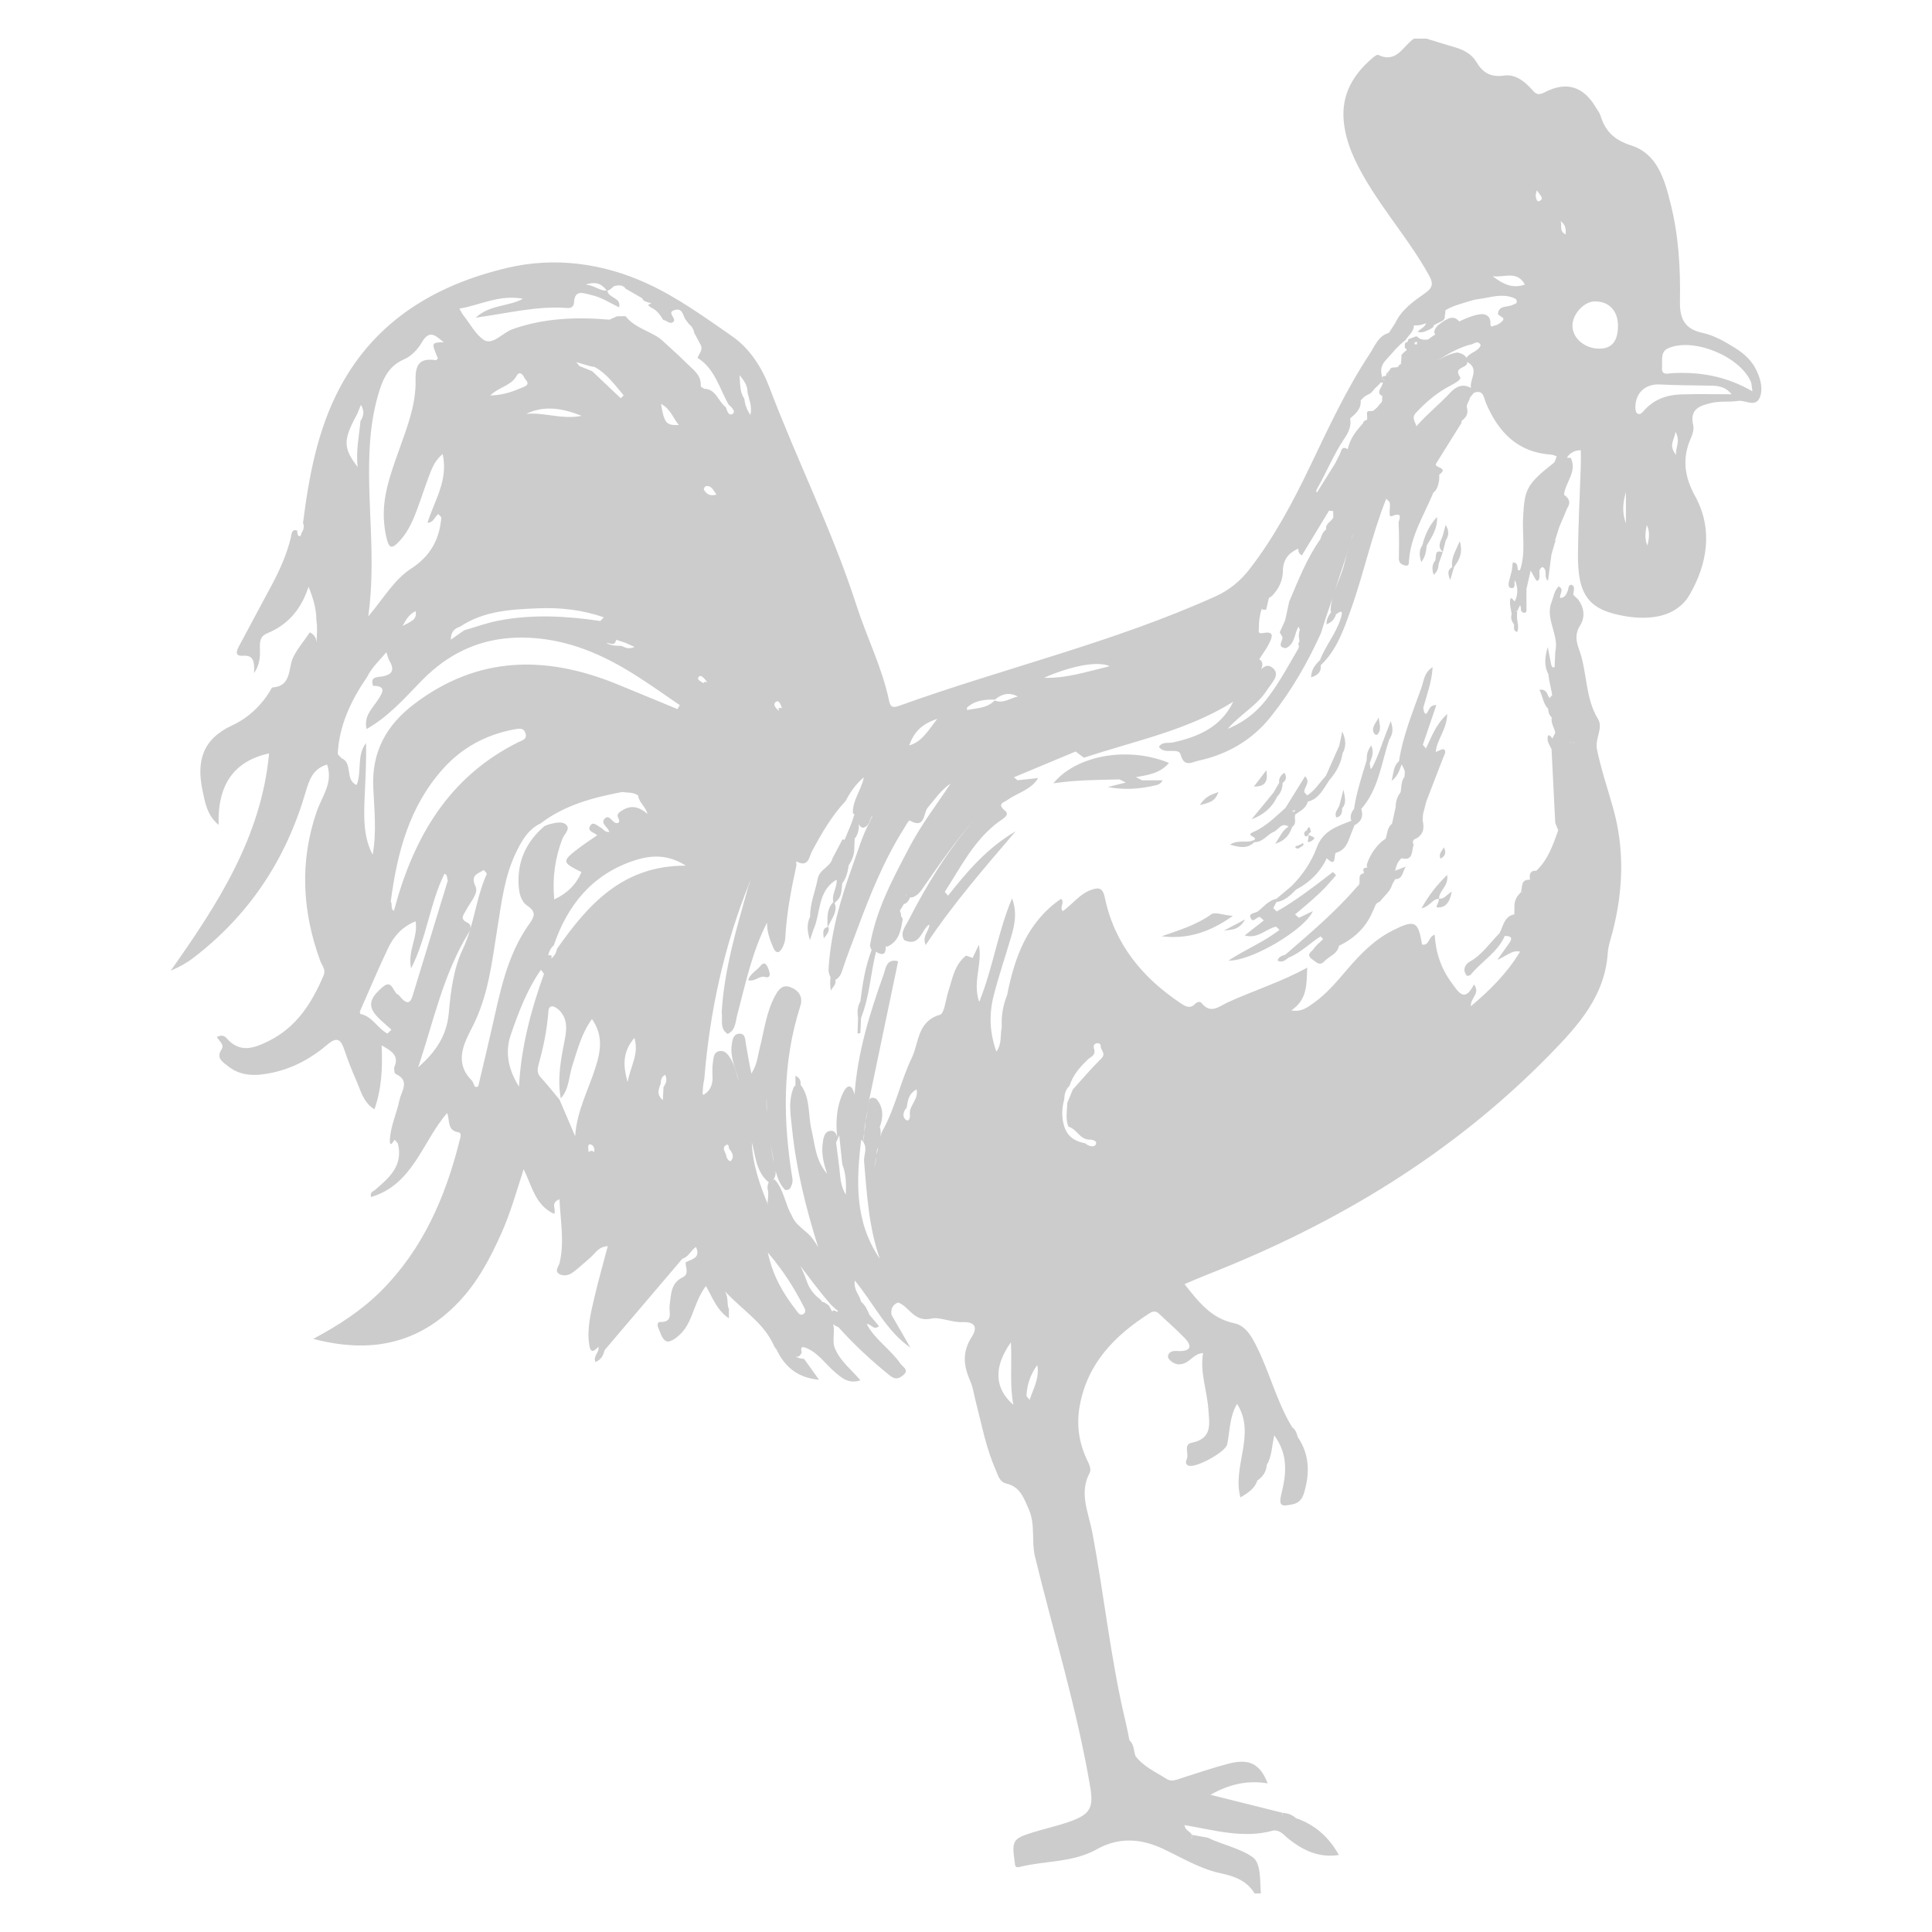 <?xml version="1.0" encoding="utf-8"?>
<!-- Generator: Adobe Illustrator 16.0.0, SVG Export Plug-In . SVG Version: 6.00 Build 0)  -->
<!DOCTYPE svg PUBLIC "-//W3C//DTD SVG 1.1//EN" "http://www.w3.org/Graphics/SVG/1.1/DTD/svg11.dtd">
<svg version="1.1" id="Layer_1" xmlns="http://www.w3.org/2000/svg" xmlns:xlink="http://www.w3.org/1999/xlink" x="0px" y="0px"
	 width="50px" height="50px" viewBox="0 0 50 50" enable-background="new 0 0 50 50" xml:space="preserve">
<rect opacity="0" fill-rule="evenodd" clip-rule="evenodd" width="50" height="50"/>
<g>
	<path fill-rule="evenodd" clip-rule="evenodd" fill="#CCCCCC" d="M33.977,23.579c-0.133,0.064-0.248,0.119-0.363,0.174
		c-0.032-0.029-0.065-0.059-0.097-0.089c0.132-0.111,0.265-0.22,0.395-0.334c0.12-0.107,0.239-0.214,0.352-0.329
		c0.109-0.112,0.209-0.233,0.313-0.351c-0.026-0.027-0.054-0.055-0.082-0.082c-0.47,0.362-0.938,0.727-1.453,1.021
		c-0.03-0.029-0.061-0.058-0.091-0.087c0.028-0.053,0.055-0.104,0.083-0.156c0.217-0.03,0.36-0.175,0.505-0.321
		c0.354-0.186,0.626-0.451,0.798-0.814c0.255,0.25,0.179-0.051,0.23-0.139c0.272-0.067,0.326-0.308,0.41-0.522
		c0.026-0.064,0.052-0.129,0.078-0.194c0.176-0.091,0.237-0.23,0.174-0.42c0.451-0.514,0.518-1.181,0.723-1.794
		c0.08-0.124,0.122-0.252,0.04-0.479c-0.057,0.147-0.087,0.229-0.119,0.309c-0.111,0.285-0.201,0.582-0.341,0.854
		c-0.095,0.183-0.053-0.039-0.088-0.05c0.029-0.137,0.139-0.269,0.043-0.483c-0.115,0.154-0.116,0.27-0.118,0.385
		c-0.126,0.415-0.263,0.825-0.326,1.254c-0.069,0.093-0.116,0.19-0.069,0.309c-0.363,0.143-0.735,0.254-0.894,0.687
		c-0.138,0.375-0.363,0.709-0.648,0.997c-0.133,0.112-0.266,0.225-0.399,0.337c-0.208,0.04-0.328,0.209-0.483,0.327
		c-0.073,0.051-0.253,0.033-0.177,0.181c0.063,0.124,0.149-0.054,0.236-0.038c0.033,0.029,0.065,0.058,0.098,0.088
		c-0.159,0.125-0.317,0.25-0.495,0.389c0.349,0.098,0.547-0.174,0.813-0.227c0.028,0.027,0.058,0.054,0.088,0.082
		c-0.396,0.312-0.87,0.499-1.321,0.796C32.378,24.881,33.766,24.061,33.977,23.579z"/>
	<path fill-rule="evenodd" clip-rule="evenodd" fill="#CCCCCC" d="M31.905,23.704c-0.266-0.025-0.464-0.109-0.555-0.043
		c-0.394,0.281-0.842,0.414-1.287,0.57C30.705,24.309,31.278,24.148,31.905,23.704z"/>
	<path fill-rule="evenodd" clip-rule="evenodd" fill="#CCCCCC" d="M29.87,20.331c0.085-0.013,0.163-0.036,0.219-0.136
		c-0.194,0-0.362,0-0.53,0c-0.055-0.028-0.109-0.055-0.164-0.083c0.31-0.053,0.625-0.095,0.859-0.367
		c-1.054-0.437-2.396-0.204-2.993,0.527c0.587-0.088,1.149-0.087,1.712-0.101c0.055,0.027,0.108,0.053,0.163,0.081
		c-0.155,0.039-0.311,0.078-0.466,0.116C29.084,20.448,29.479,20.422,29.87,20.331z"/>
	<path fill-rule="evenodd" clip-rule="evenodd" fill="#CCCCCC" d="M33.051,20.618c0.097-0.098,0.143-0.216,0.142-0.354
		c0.099-0.073,0.114-0.16,0.046-0.265c-0.093,0.064-0.148,0.143-0.134,0.259c-0.049,0.084-0.098,0.168-0.146,0.253
		c-0.188,0.229-0.378,0.46-0.567,0.69C32.695,21.091,32.92,20.904,33.051,20.618z"/>
	<path fill-rule="evenodd" clip-rule="evenodd" fill="#CCCCCC" d="M36.818,21.232c0.004-0.054,0.006-0.107,0.01-0.16
		c0.027-0.108,0.055-0.215,0.082-0.323c0.146-0.381,0.292-0.762,0.44-1.142c0.029-0.072,0.091-0.162,0.021-0.211
		c-0.037-0.027-0.141,0.04-0.214,0.064c0.026-0.321,0.287-0.574,0.297-0.981c-0.308,0.28-0.404,0.601-0.552,0.89
		c-0.026-0.032-0.053-0.063-0.079-0.094c0.114-0.337,0.229-0.673,0.349-1.028c-0.192-0.003-0.188,0.158-0.266,0.231
		c-0.075-0.03-0.049-0.106-0.073-0.159c0.094-0.34,0.222-0.672,0.243-1.053c-0.217,0.131-0.228,0.354-0.29,0.532
		c-0.222,0.624-0.479,1.239-0.58,1.901c-0.145,0.124-0.137,0.289-0.191,0.513c0.185-0.154,0.203-0.302,0.262-0.431
		c0.026,0.057,0.054,0.115,0.079,0.171c-0.001,0.049-0.004,0.099-0.006,0.149c-0.094,0.118-0.077,0.264-0.101,0.4
		c-0.09,0.112-0.127,0.243-0.129,0.384c-0.031,0.144-0.063,0.288-0.094,0.431c-0.126,0.1-0.121,0.255-0.165,0.389
		c-0.205,0.125-0.401,0.394-0.487,0.665c0.001,0.024,0.003,0.05,0.004,0.075c0.011,0.01,0.024,0.002,0.036,0.006l0,0
		c-0.013-0.001-0.023-0.004-0.036-0.006l0,0c-0.001-0.001-0.002,0-0.003,0c0,0.003,0,0.006,0,0.009
		c-0.056,0.008-0.118,0.012-0.083,0.1c0.003,0.016,0.005,0.031,0.005,0.046c-0.208,0.036-0.039,0.258-0.164,0.333
		c-0.562,0.658-1.221,1.213-1.872,1.777c-0.084,0.026-0.173,0.047-0.198,0.151c0.127,0.066,0.204-0.019,0.29-0.079
		c0.313-0.127,0.545-0.374,0.825-0.549c0.021,0.025,0.044,0.049,0.065,0.072c-0.085,0.085-0.186,0.159-0.249,0.256
		c-0.046,0.072-0.217,0.139-0.023,0.275c0.122,0.087,0.188,0.164,0.31,0.037c0.125-0.132,0.333-0.185,0.371-0.396
		c0.399-0.193,0.705-0.479,0.875-0.896c0.057-0.083,0.051-0.212,0.179-0.241c0.111-0.152,0.275-0.265,0.328-0.458
		c0.024-0.043,0.048-0.085,0.072-0.128c0.203-0.008,0.182-0.175,0.273-0.326c-0.129,0.05-0.202,0.078-0.274,0.106
		c0.03-0.121,0.064-0.239,0.166-0.323c0.319,0.077,0.253-0.194,0.315-0.349c-0.025-0.051-0.036-0.1,0.018-0.14
		C36.828,21.627,36.872,21.451,36.818,21.232z"/>
	<path fill-rule="evenodd" clip-rule="evenodd" fill="#CCCCCC" d="M32.773,19.934c-0.115,0.15-0.206,0.269-0.323,0.422
		C32.765,20.358,32.816,20.21,32.773,19.934z"/>
	<path fill-rule="evenodd" clip-rule="evenodd" fill="#CCCCCC" d="M32.463,21.794c0.22,0.007,0.329-0.194,0.504-0.268
		c0.123-0.05,0.196-0.259,0.38-0.131C33.191,21.48,33.138,21.64,33,21.838c0.284-0.092,0.377-0.251,0.441-0.438
		c0.127-0.083,0.049-0.214,0.078-0.32c0.127-0.093,0.282-0.158,0.326-0.333c0.299-0.075,0.407-0.341,0.563-0.563
		c0.174-0.2,0.298-0.424,0.338-0.69c0.106-0.183,0.079-0.371-0.008-0.564c-0.025,0.122-0.052,0.245-0.078,0.367
		c-0.115,0.26-0.23,0.52-0.346,0.781c-0.158,0.172-0.282,0.377-0.484,0.508c-0.024-0.027-0.049-0.055-0.073-0.082
		c-0.025-0.129,0.175-0.239,0.02-0.416c-0.178,0.285-0.344,0.553-0.51,0.821c-0.26,0.228-0.501,0.48-0.826,0.62
		c-0.234,0.101,0.11,0.122,0.026,0.202c-0.178,0.111-0.411-0.021-0.634,0.128C32.09,21.936,32.288,21.968,32.463,21.794z M33.437,21
		c0.023-0.013,0.048-0.026,0.071-0.04c0.001,0.012,0.002,0.025,0.004,0.037C33.479,21.01,33.454,21.01,33.437,21z M33.599,20.842
		c0.002,0,0.004-0.001,0.006-0.001c-0.002,0.001-0.004,0.001-0.006,0.002C33.599,20.843,33.599,20.842,33.599,20.842z
		 M33.376,20.917c0,0.001,0,0.002,0,0.003C33.376,20.919,33.375,20.918,33.376,20.917L33.376,20.917z"/>
	<path fill-rule="evenodd" clip-rule="evenodd" fill="#CCCCCC" d="M37.205,23.485c0.217,0.008,0.324-0.153,0.365-0.41
		c-0.132,0.083-0.198,0.2-0.328,0.182c-0.004-0.209,0.259-0.325,0.209-0.613c-0.272,0.269-0.473,0.522-0.663,0.864
		c0.23-0.055,0.28-0.246,0.447-0.245C37.26,23.346,37.123,23.482,37.205,23.485z"/>
	<path fill-rule="evenodd" clip-rule="evenodd" fill="#CCCCCC" d="M31.533,20.496c-0.193,0.075-0.333,0.109-0.483,0.341
		C31.29,20.771,31.446,20.754,31.533,20.496z"/>
	<path fill-rule="evenodd" clip-rule="evenodd" fill="#CCCCCC" d="M32.224,23.794c-0.248,0.131-0.398,0.209-0.549,0.29
		C31.853,24.057,32.057,24.088,32.224,23.794z"/>
	<path fill-rule="evenodd" clip-rule="evenodd" fill="#CCCCCC" d="M35.679,18.568c-0.08,0.168-0.21,0.268-0.108,0.426
		c0.011,0.017,0.061,0.029,0.07,0.021C35.76,18.895,35.703,18.758,35.679,18.568z"/>
	<path fill-rule="evenodd" clip-rule="evenodd" fill="#CCCCCC" d="M34.584,21.157c0.137-0.03,0.15-0.13,0.15-0.238
		c0.102-0.115,0.091-0.241,0.033-0.48c-0.052,0.201-0.076,0.298-0.101,0.395C34.633,20.939,34.521,21.024,34.584,21.157z"/>
	<path fill-rule="evenodd" clip-rule="evenodd" fill="#CCCCCC" d="M37.367,21.927c-0.052,0.104-0.143,0.168-0.088,0.295
		C37.41,22.153,37.432,22.067,37.367,21.927z"/>
	<polygon fill-rule="evenodd" clip-rule="evenodd" fill="#CCCCCC" points="33.87,21.589 33.865,21.595 33.865,21.595 	"/>
	<path fill-rule="evenodd" clip-rule="evenodd" fill="#CCCCCC" d="M33.911,21.479c-0.005-0.021-0.005-0.059-0.015-0.062
		c-0.048-0.014-0.061,0.02-0.063,0.06c-0.059,0.032-0.108,0.083-0.067,0.145c0.035,0.053,0.074,0.016,0.1-0.027
		C33.863,21.549,33.963,21.543,33.911,21.479z"/>
	<path fill-rule="evenodd" clip-rule="evenodd" fill="#CCCCCC" d="M33.868,21.6c-0.004,0.042-0.008,0.083-0.011,0.124
		c-0.033,0.079,0.007,0.075,0.061,0.054C34.147,21.646,33.893,21.655,33.868,21.6z"/>
	<polygon fill-rule="evenodd" clip-rule="evenodd" fill="#CCCCCC" points="33.864,21.597 33.868,21.6 33.869,21.591 	"/>
	<path fill-rule="evenodd" clip-rule="evenodd" fill="#CCCCCC" d="M33.658,21.857c-0.024,0.004-0.047,0.013-0.067,0.03
		c-0.034,0.003-0.077,0.002-0.063,0.055c0.003,0.011,0.043,0.013,0.066,0.021c0.035-0.021,0.068-0.041,0.103-0.062
		c0.033-0.021,0.059-0.047,0.016-0.08C33.707,21.817,33.677,21.844,33.658,21.857z"/>
	<path fill-rule="evenodd" clip-rule="evenodd" fill="#CCCCCC" d="M19.67,25.01c-0.1,0.115-0.25,0.189-0.309,0.354
		c0.171,0.062,0.288-0.132,0.452-0.077c0.082,0.026,0.124-0.033,0.104-0.11c-0.018-0.074-0.042-0.157-0.09-0.213
		C19.771,24.898,19.71,24.961,19.67,25.01z"/>
	<path fill-rule="evenodd" clip-rule="evenodd" fill="#CCCCCC" d="M37.779,14.006c-0.105,0.251-0.234,0.434-0.195,0.671
		c-0.123,0.068-0.121,0.163-0.053,0.337c0.045-0.155,0.073-0.25,0.102-0.345C37.77,14.49,37.865,14.3,37.779,14.006z"/>
	<path fill-rule="evenodd" clip-rule="evenodd" fill="#CCCCCC" d="M36.783,14.547c0.111-0.146,0.126-0.289,0.14-0.43
		c0.138-0.228,0.287-0.452,0.267-0.74c-0.193,0.211-0.313,0.457-0.378,0.732C36.719,14.243,36.73,14.38,36.783,14.547z"/>
	<polygon fill-rule="evenodd" clip-rule="evenodd" fill="#CCCCCC" points="37.341,14.286 37.35,14.295 37.341,14.285 	"/>
	<path fill-rule="evenodd" clip-rule="evenodd" fill="#CCCCCC" d="M37.414,13.583c-0.026,0.097-0.053,0.194-0.079,0.291
		c-0.054,0.14-0.15,0.28,0.006,0.411c0.024-0.101,0.05-0.201,0.075-0.301C37.505,13.854,37.5,13.723,37.414,13.583z"/>
	<path fill-rule="evenodd" clip-rule="evenodd" fill="#CCCCCC" d="M37.339,14.292c0.004,0.002,0.005,0,0.011,0.002
		c0,0-0.01-0.01-0.01-0.009C37.34,14.288,37.339,14.291,37.339,14.292z"/>
	<path fill-rule="evenodd" clip-rule="evenodd" fill="#CCCCCC" d="M37.146,14.5c-0.089,0.113-0.091,0.237-0.042,0.376
		c0.093-0.078,0.123-0.172,0.127-0.28c0.036-0.102,0.071-0.202,0.107-0.303C37.118,14.207,37.176,14.397,37.146,14.5z"/>
	<path fill-rule="evenodd" clip-rule="evenodd" fill="#CCCCCC" d="M45.453,9.577c-0.119-0.249-0.318-0.428-0.552-0.574
		c-0.265-0.165-0.539-0.323-0.839-0.388c-0.471-0.101-0.594-0.374-0.585-0.825c0.016-0.849-0.035-1.7-0.244-2.528
		c-0.155-0.62-0.34-1.281-1.018-1.498c-0.438-0.141-0.669-0.364-0.793-0.769c-0.022-0.075-0.077-0.141-0.119-0.21
		c-0.316-0.543-0.758-0.691-1.318-0.401c-0.158,0.082-0.221,0.069-0.326-0.052c-0.191-0.218-0.436-0.418-0.727-0.377
		c-0.359,0.051-0.559-0.072-0.733-0.365c-0.109-0.182-0.309-0.295-0.522-0.359C37.423,1.157,37.17,1.078,36.917,1
		c-0.108,0-0.217,0-0.325,0c-0.284,0.19-0.446,0.651-0.927,0.42c-0.027-0.013-0.096,0.04-0.135,0.073
		c-0.51,0.43-0.82,0.952-0.754,1.647c0.055,0.563,0.295,1.053,0.577,1.532c0.499,0.845,1.151,1.589,1.628,2.451
		c0.109,0.198,0.114,0.309-0.091,0.457c-0.301,0.214-0.618,0.428-0.783,0.785c-0.055,0.083-0.108,0.167-0.164,0.25
		c-0.275,0.078-0.36,0.338-0.494,0.541c-0.603,0.911-1.06,1.901-1.531,2.883c-0.447,0.935-0.933,1.85-1.568,2.675
		c-0.24,0.313-0.523,0.553-0.896,0.721c-2.643,1.194-5.468,1.853-8.184,2.831c-0.152,0.054-0.226,0.041-0.258-0.117
		c-0.176-0.861-0.578-1.646-0.845-2.477c-0.622-1.932-1.537-3.752-2.255-5.647c-0.196-0.518-0.507-1.004-0.966-1.324
		c-0.713-0.495-1.429-1.014-2.213-1.371c-1.134-0.516-2.373-0.687-3.595-0.4c-1.861,0.437-3.426,1.366-4.351,3.118
		c-0.572,1.083-0.792,2.28-0.945,3.486c0.039,0.091,0.016,0.177-0.035,0.252c-0.021,0.031-0.009,0.125-0.084,0.079
		c-0.029-0.018-0.024-0.091-0.036-0.14c-0.148-0.027-0.137,0.088-0.157,0.175c-0.11,0.46-0.304,0.886-0.529,1.3
		c-0.275,0.506-0.542,1.018-0.816,1.524c-0.073,0.135-0.107,0.261,0.104,0.246c0.293-0.02,0.294,0.176,0.287,0.448
		c0.172-0.256,0.153-0.471,0.15-0.678c-0.002-0.159,0.019-0.28,0.189-0.35c0.536-0.22,0.881-0.622,1.07-1.205
		c0.123,0.304,0.202,0.572,0.202,0.858c0.03,0.19,0.018,0.386,0.001,0.593c-0.001-0.106-0.031-0.2-0.171-0.271
		c-0.138,0.213-0.307,0.402-0.424,0.634c-0.145,0.283-0.03,0.757-0.542,0.793c-0.018,0.001-0.034,0.041-0.047,0.064
		c-0.24,0.408-0.589,0.729-0.999,0.919c-0.765,0.355-0.922,0.923-0.765,1.677c0.068,0.323,0.117,0.644,0.418,0.897
		c-0.033-1.048,0.402-1.652,1.306-1.852c-0.201,2.167-1.334,3.909-2.546,5.624c0.215-0.091,0.405-0.193,0.574-0.323
		c1.452-1.105,2.408-2.551,2.917-4.297c0.093-0.32,0.193-0.611,0.557-0.714c0.16,0.475-0.132,0.819-0.269,1.215
		c-0.449,1.295-0.375,2.592,0.093,3.873c0.044,0.119,0.151,0.214,0.084,0.371c-0.303,0.71-0.696,1.336-1.418,1.694
		c-0.383,0.19-0.747,0.323-1.089-0.068c-0.052-0.059-0.128-0.101-0.254-0.035c0.051,0.1,0.205,0.195,0.119,0.326
		c-0.147,0.224,0.032,0.318,0.161,0.424c0.349,0.283,0.755,0.26,1.156,0.174c0.535-0.115,1.012-0.373,1.424-0.727
		c0.253-0.216,0.348-0.129,0.437,0.131c0.091,0.266,0.192,0.53,0.306,0.788c0.119,0.27,0.185,0.579,0.474,0.756
		c0.191-0.541,0.212-1.083,0.187-1.654c0.255,0.145,0.454,0.255,0.333,0.55c-0.021,0.053-0.004,0.173,0.027,0.188
		c0.391,0.173,0.145,0.458,0.101,0.676c-0.069,0.341-0.228,0.666-0.248,1.017c-0.012,0.224,0.073,0.086,0.123,0.01
		c0.028,0.031,0.055,0.063,0.083,0.094c0.147,0.575-0.224,0.893-0.598,1.212c-0.042,0.034-0.127,0.045-0.096,0.178
		c1.093-0.326,1.325-1.433,1.97-2.176c0.075,0.204-0.004,0.452,0.289,0.499c0.1,0.017,0.052,0.14,0.034,0.21
		c-0.367,1.47-0.952,2.823-2.049,3.913c-0.497,0.493-1.076,0.869-1.738,1.224c1.482,0.39,2.731,0.131,3.762-0.953
		c0.489-0.513,0.815-1.132,1.102-1.771c0.235-0.523,0.39-1.076,0.58-1.667c0.222,0.456,0.309,0.943,0.792,1.157
		c0.057-0.128-0.111-0.284,0.135-0.378c0.027,0.563,0.13,1.101,0.004,1.644c-0.022,0.095-0.139,0.21-0.014,0.287
		c0.103,0.063,0.246,0.041,0.346-0.032c0.162-0.118,0.309-0.259,0.461-0.389c0.128-0.109,0.21-0.284,0.453-0.298
		c-0.123,0.468-0.251,0.916-0.356,1.369c-0.092,0.393-0.187,0.787-0.122,1.195c0.038,0.238,0.138,0.138,0.234,0.042
		c0.044,0.132-0.145,0.234-0.076,0.393c0.166-0.067,0.205-0.19,0.243-0.314c0.669-0.787,1.339-1.574,2.009-2.361
		c0.163-0.043,0.218-0.219,0.351-0.302c0.128,0.286-0.107,0.314-0.269,0.397c-0.003,0.134,0.1,0.304-0.076,0.388
		c-0.314,0.153-0.297,0.446-0.337,0.721c-0.026,0.176,0.111,0.445-0.251,0.435c-0.063-0.002-0.07,0.085-0.051,0.13
		c0.058,0.129,0.099,0.306,0.202,0.362c0.093,0.051,0.248-0.058,0.35-0.151c0.153-0.14,0.245-0.315,0.32-0.503
		c0.103-0.26,0.189-0.528,0.368-0.769c0.171,0.291,0.276,0.622,0.596,0.836c0-0.106,0-0.173,0-0.238
		c-0.063-0.128,0-0.267-0.099-0.456c0.458,0.485,0.974,0.8,1.238,1.345c0.025,0.05,0.044,0.104,0.084,0.146h0.005
		c0.211,0.456,0.545,0.74,1.105,0.794c-0.147-0.205-0.267-0.373-0.388-0.542c-0.092-0.003-0.172-0.028-0.24-0.072
		c0.064,0.03,0.126,0.033,0.179-0.095c-0.039-0.146,0.006-0.163,0.138-0.105c0.296,0.129,0.47,0.396,0.701,0.597
		c0.188,0.164,0.374,0.335,0.68,0.23c-0.236-0.279-0.509-0.486-0.647-0.799c-0.103-0.208,0-0.438-0.059-0.652
		c0.044,0.031,0.093,0.058,0.142,0.082c0.405,0.45,0.846,0.858,1.317,1.239c0.155,0.126,0.244,0.089,0.359-0.007
		c0.159-0.135-0.023-0.213-0.07-0.285c-0.254-0.375-0.66-0.623-0.878-1.03c0.109-0.024,0.174,0.179,0.317,0.049
		c-0.082-0.096-0.163-0.191-0.244-0.287c-0.055-0.13-0.112-0.256-0.224-0.348c-0.022-0.162-0.193-0.277-0.159-0.545
		c0.507,0.619,0.816,1.306,1.441,1.739c-0.163-0.282-0.326-0.564-0.489-0.847c-0.024-0.151,0.021-0.265,0.171-0.323
		c0.293,0.11,0.407,0.519,0.861,0.417c0.214-0.049,0.518,0.101,0.787,0.091c0.333-0.013,0.424,0.12,0.251,0.392
		c-0.234,0.368-0.215,0.721-0.045,1.104c0.086,0.194,0.114,0.413,0.169,0.621c0.148,0.571,0.256,1.155,0.498,1.698
		c0.062,0.139,0.093,0.32,0.284,0.365c0.354,0.083,0.45,0.38,0.577,0.667c0.174,0.396,0.063,0.825,0.159,1.22
		c0.479,1.972,1.079,3.913,1.422,5.919c0.099,0.574,0.027,0.745-0.521,0.94c-0.315,0.113-0.646,0.184-0.966,0.283
		c-0.511,0.16-0.539,0.214-0.459,0.769c0.012,0.078-0.003,0.156,0.133,0.121c0.66-0.165,1.368-0.107,1.989-0.455
		c0.56-0.314,1.129-0.285,1.701-0.019c0.486,0.227,0.962,0.519,1.476,0.632c0.394,0.086,0.699,0.19,0.909,0.53
		c0.053,0,0.107,0,0.162,0c-0.025-0.329,0.006-0.783-0.208-0.936c-0.329-0.236-0.782-0.322-1.169-0.508
		c-0.136-0.024-0.271-0.049-0.407-0.074c-0.002,0.029-0.003,0.058-0.005,0.087c-0.006-0.003-0.012-0.006-0.018-0.008
		c0.024-0.021,0.04-0.046,0.022-0.079c-0.046-0.094-0.185-0.117-0.189-0.251c0.762,0.127,1.516,0.358,2.296,0.14
		c0.187-0.018,0.283,0.129,0.406,0.226c0.372,0.29,0.773,0.486,1.291,0.407c-0.267-0.478-0.631-0.788-1.117-0.956
		c-0.096-0.091-0.214-0.126-0.342-0.136c-0.007,0.019-0.005,0.037,0.006,0.054c-0.005,0.003-0.012,0.002-0.018,0.005
		c0.005-0.02,0.024-0.035,0.012-0.059c-0.608-0.151-1.216-0.304-1.866-0.466c0.48-0.271,0.956-0.383,1.482-0.295
		c-0.193-0.5-0.475-0.649-1-0.514c-0.43,0.112-0.851,0.256-1.272,0.391c-0.117,0.037-0.222,0.084-0.344,0.007
		c-0.283-0.18-0.597-0.315-0.807-0.594c-0.045-0.139-0.034-0.298-0.155-0.407c-0.029-0.143-0.054-0.285-0.088-0.426
		c-0.396-1.64-0.563-3.318-0.877-4.972c-0.095-0.5-0.344-0.995-0.064-1.522c0.057-0.106-0.032-0.258-0.09-0.383
		c-0.193-0.429-0.252-0.88-0.169-1.343c0.197-1.107,0.908-1.83,1.813-2.407c0.097-0.062,0.17-0.055,0.251,0.024
		c0.223,0.215,0.46,0.415,0.672,0.64c0.173,0.185,0.139,0.315-0.141,0.318c-0.106,0.001-0.225-0.03-0.294,0.08
		c-0.04,0.066,0.002,0.131,0.057,0.176c0.113,0.095,0.23,0.114,0.373,0.05c0.156-0.069,0.25-0.245,0.463-0.254
		c-0.084,0.501,0.101,0.965,0.136,1.446c0.026,0.374,0.119,0.764-0.429,0.874c-0.225,0.044-0.068,0.279-0.127,0.417
		c-0.022,0.054-0.051,0.126,0.034,0.172c0.168,0.089,0.969-0.345,1.011-0.548c0.071-0.348,0.058-0.718,0.255-1.046
		c0.501,0.787-0.132,1.61,0.086,2.42c0.208-0.121,0.37-0.231,0.439-0.437c0.143-0.099,0.232-0.229,0.245-0.406
		c0.129-0.218,0.129-0.475,0.192-0.763c0.372,0.503,0.309,1.018,0.186,1.508c-0.086,0.343,0.022,0.33,0.28,0.279
		c0.188-0.038,0.261-0.148,0.31-0.313c0.146-0.502,0.138-0.982-0.168-1.43c-0.025-0.098-0.056-0.191-0.144-0.253
		c-0.407-0.67-0.586-1.44-0.941-2.133c-0.126-0.247-0.28-0.5-0.552-0.558c-0.6-0.123-0.929-0.554-1.293-1.014
		c0.219-0.092,0.412-0.178,0.61-0.255c3.333-1.31,6.34-3.12,8.857-5.699c0.731-0.749,1.416-1.508,1.487-2.627
		c0.013-0.185,0.081-0.366,0.128-0.55c0.271-1.063,0.31-2.126,0.009-3.192c-0.142-0.503-0.31-1-0.417-1.515
		c-0.059-0.279,0.17-0.554,0.027-0.787c-0.339-0.557-0.275-1.21-0.488-1.793c-0.08-0.216-0.115-0.407,0.027-0.633
		c0.133-0.211,0.106-0.467-0.065-0.68c-0.039-0.035-0.076-0.071-0.114-0.106c0.002-0.088,0.055-0.201-0.027-0.253
		c-0.062-0.039-0.104,0.045-0.106,0.117c-0.039,0.097-0.067,0.205-0.203,0.216c-0.038-0.096,0.12-0.219-0.044-0.3
		c-0.113,0.113-0.127,0.265-0.18,0.398c-0.179,0.447,0.2,0.852,0.094,1.291c-0.006,0.136-0.012,0.271-0.018,0.407
		c-0.019-0.004-0.038-0.005-0.057-0.003c-0.014-0.023-0.023-0.048-0.032-0.073c-0.029-0.15-0.059-0.3-0.088-0.45
		c-0.071,0.242-0.105,0.475,0.015,0.697c0.007,0.05,0.015,0.099,0.021,0.149c0.026,0.131,0.054,0.262,0.08,0.393
		c-0.022,0.028-0.046,0.055-0.068,0.083c-0.068-0.082-0.061-0.245-0.265-0.216c0.088,0.168,0.094,0.354,0.226,0.491
		c0.008,0.084,0.024,0.164,0.094,0.222c-0.029,0.146,0.067,0.264,0.092,0.397c-0.025,0.051-0.051,0.102-0.075,0.151
		c-0.069-0.108-0.134-0.129-0.124,0.029c0.005,0.083,0.065,0.164,0.102,0.246c0.031,0.637,0.063,1.274,0.096,1.911
		c0.026,0.063,0.051,0.125,0.077,0.188c-0.135,0.378-0.262,0.76-0.566,1.046c-0.172-0.004-0.185,0.104-0.164,0.235
		c-0.259-0.02-0.184,0.205-0.241,0.33c0.022-0.002,0.045-0.003,0.067-0.003c0,0.002,0,0.004,0,0.006
		c-0.022-0.008-0.044-0.02-0.067-0.003c-0.117,0.108-0.174,0.239-0.162,0.397c-0.001,0.057-0.002,0.113-0.004,0.168
		c-0.267,0.055-0.283,0.305-0.383,0.489c-0.252,0.251-0.449,0.558-0.772,0.737c-0.078,0.044-0.143,0.128-0.135,0.23
		c0.004,0.047,0.033,0.096,0.063,0.132c0.012,0.013,0.081-0.005,0.1-0.028c0.282-0.344,0.693-0.574,0.881-1.001
		c0.138,0,0.224,0.032,0.115,0.185c-0.084,0.118-0.169,0.236-0.311,0.436c0.253-0.106,0.376-0.262,0.591-0.215
		c-0.333,0.555-0.771,0.99-1.271,1.412c-0.023-0.213,0.256-0.328,0.079-0.563c-0.244,0.477-0.392,0.211-0.579-0.043
		c-0.273-0.369-0.412-0.783-0.438-1.246c-0.172,0.063-0.137,0.292-0.328,0.256c-0.098-0.613-0.189-0.654-0.771-0.358
		c-0.467,0.237-0.822,0.603-1.156,0.991c-0.271,0.318-0.539,0.641-0.884,0.884c-0.157,0.11-0.31,0.236-0.571,0.186
		c0.427-0.286,0.39-0.69,0.412-1.106c-0.681,0.375-1.39,0.594-2.062,0.901c-0.218,0.101-0.434,0.312-0.67,0.02
		c-0.047-0.058-0.121-0.032-0.176,0.023c-0.123,0.125-0.237,0.066-0.357-0.015c-1.002-0.665-1.723-1.539-1.973-2.738
		c-0.055-0.261-0.156-0.271-0.35-0.204c-0.299,0.104-0.483,0.37-0.739,0.552c-0.101-0.108,0.068-0.218-0.046-0.319
		c-0.873,0.6-1.2,1.507-1.394,2.489c-0.108,0.267-0.155,0.544-0.139,0.831c-0.047,0.199,0.013,0.423-0.139,0.633
		c-0.177-0.488-0.191-0.959-0.077-1.42c0.133-0.532,0.314-1.052,0.467-1.579c0.086-0.299,0.148-0.602,0.016-0.967
		c-0.372,0.877-0.486,1.775-0.851,2.682c-0.181-0.525,0.088-0.963-0.008-1.482c-0.077,0.164-0.119,0.252-0.162,0.343
		c-0.056-0.021-0.113-0.042-0.169-0.062c-0.308,0.241-0.356,0.611-0.467,0.951c-0.065,0.203-0.094,0.549-0.211,0.582
		c-0.59,0.171-0.537,0.717-0.727,1.113c-0.294,0.61-0.423,1.289-0.756,1.884c-0.028,0.053-0.046,0.108-0.06,0.164
		c0.014-0.084,0.02-0.17-0.013-0.257c0.094-0.259,0.099-0.507-0.091-0.73c-0.133-0.068-0.195-0.004-0.196,0.119
		c-0.002,0.018-0.006,0.034-0.008,0.052c-0.008,0.141-0.058,0.271-0.078,0.409c-0.029,0.186-0.036,0.373-0.042,0.561
		c0.089,0.137,0.012,0.297,0.006,0.447c0.073,0.86,0.12,1.726,0.41,2.551c-0.653-0.949-0.613-2.007-0.482-3.08
		c0.032,0.023,0.044,0.051,0.062,0.076c0.001-0.019,0.002-0.037,0.003-0.057c-0.016-0.168,0.055-0.328,0.041-0.496
		c0.044-0.134,0.062-0.272,0.081-0.411c0.001-0.016,0.007-0.03,0.007-0.046c0-0.003,0.001-0.003,0.001-0.006
		c0.01-0.065,0.017-0.133,0.033-0.197c0.243-1.16,0.485-2.32,0.728-3.481c-0.305-0.081-0.32,0.187-0.378,0.349
		c-0.357,1.001-0.675,2.012-0.75,3.104c-0.068-0.291-0.194-0.257-0.29-0.062c-0.175,0.356-0.2,0.745-0.162,1.138
		c0.005,0.017,0.006,0.033,0.009,0.05c0.002,0.008,0.004,0.014,0.006,0.021c0.014-0.032,0.027-0.062,0.041-0.094
		c0.026,0.247,0.052,0.496,0.078,0.743c0.103,0.256,0.101,0.522,0.093,0.791c-0.14-0.218-0.143-0.463-0.17-0.703
		c-0.028-0.214-0.055-0.429-0.083-0.645c0.014-0.03,0.027-0.06,0.04-0.091c-0.002-0.008-0.003-0.015-0.005-0.023
		c-0.025-0.102-0.059-0.199-0.174-0.191c-0.17,0.013-0.193,0.2-0.21,0.347c-0.029,0.244,0.019,0.479,0.119,0.768
		c-0.309-0.356-0.314-0.755-0.403-1.125c-0.095-0.388-0.027-0.812-0.27-1.163c-0.006-0.002-0.011,0.003-0.016,0.001
		c0.009-0.104-0.007-0.196-0.133-0.252c0,0.097,0,0.179,0,0.263c-0.009,0.003-0.019-0.004-0.028,0.002
		c-0.17,0.359-0.097,0.736-0.059,1.104c0.103,1.022,0.346,2.015,0.676,3.07c-0.104-0.178-0.178-0.272-0.265-0.355
		c-0.07-0.063-0.146-0.119-0.212-0.187c-0.1-0.081-0.169-0.184-0.218-0.301c-0.169-0.293-0.194-0.654-0.434-0.914
		c-0.021,0-0.03,0.021-0.047,0.026c0.004-0.005,0.008-0.008,0.012-0.013c0.059-0.079,0.069-0.158,0.063-0.238
		c0.042,0.179,0.105,0.351,0.243,0.497c0.127,0.022,0.153-0.071,0.183-0.159c0.006-0.041,0.017-0.082,0.01-0.121
		c-0.247-1.508-0.272-3.004,0.203-4.479c0.073-0.23-0.029-0.395-0.248-0.484c-0.226-0.092-0.327,0.076-0.409,0.227
		c-0.227,0.422-0.279,0.898-0.396,1.354c-0.05,0.195-0.059,0.405-0.213,0.652c-0.068-0.305-0.098-0.53-0.141-0.754
		c-0.021-0.111-0.007-0.28-0.164-0.279c-0.166,0.001-0.189,0.165-0.206,0.301c-0.043,0.333,0.117,0.629,0.186,0.933
		c-0.068-0.192-0.099-0.406-0.215-0.59c-0.065-0.104-0.14-0.215-0.281-0.194c-0.155,0.022-0.158,0.165-0.174,0.282
		c-0.019,0.121-0.018,0.243-0.012,0.364c0.012,0.204-0.046,0.372-0.227,0.484c-0.001,0.002,0,0.004-0.002,0.007
		c-0.012-0.014-0.023-0.025-0.03-0.039c0.011-0.124,0.015-0.248,0.046-0.371c0.143-1.766,0.518-3.477,1.186-5.121
		c0.003-0.004,0.002-0.012,0.004-0.017c0.001,0.002,0.002,0.004,0.003,0.006c-0.017,0.054-0.032,0.105-0.055,0.153
		c-0.298,1.068-0.622,2.129-0.687,3.247c0.031,0.193-0.062,0.418,0.153,0.562c0.208-0.095,0.2-0.307,0.246-0.479
		c0.216-0.816,0.385-1.646,0.775-2.403c-0.007,0.231,0.072,0.447,0.164,0.656c0.059,0.136,0.146,0.151,0.225,0.007
		c0.045-0.084,0.079-0.176,0.083-0.27c0.033-0.634,0.152-1.255,0.288-1.874c0.007-0.034-0.027-0.115,0.014-0.095
		c0.3,0.155,0.315-0.133,0.386-0.264c0.249-0.465,0.509-0.919,0.873-1.307c0.118-0.227,0.258-0.435,0.472-0.613
		c-0.067,0.335-0.294,0.593-0.285,0.925c0.009,0.018,0.028,0.022,0.042,0.032c-0.029,0.085-0.058,0.17-0.086,0.254
		c-0.057,0.135-0.111,0.271-0.169,0.406c-0.016-0.005-0.032-0.009-0.057-0.007c-0.084,0.161-0.17,0.322-0.254,0.482
		c-0.056,0.23-0.339,0.285-0.386,0.537c-0.062,0.327-0.202,0.638-0.195,0.978c-0.098,0.191-0.071,0.391-0.006,0.607
		c0.03-0.088,0.059-0.177,0.089-0.266c0.198-0.434,0.098-1.006,0.602-1.299c0.021,0.202-0.136,0.377-0.085,0.582
		c-0.155,0.154-0.162,0.342-0.149,0.643c-0.14,0.039-0.114,0.143-0.099,0.295c0.084-0.109,0.162-0.181,0.116-0.302
		c-0.006,0.001-0.006,0.003-0.011,0.005c0.128-0.259,0.257-0.409,0.176-0.621c0.157-0.143,0.168-0.172,0.198-0.508
		c0.108-0.138,0.142-0.302,0.168-0.469c0.086-0.127,0.14-0.264,0.143-0.418c0.003-0.09,0.006-0.179,0.01-0.268
		c0.092-0.111,0.11-0.242,0.109-0.376c0.021,0.049,0.052,0.089,0.119,0.093c0.129-0.04,0.157-0.157,0.201-0.266
		c0.012-0.036,0.023-0.04,0.022-0.012c-0.001,0.054,0.002-0.018-0.02,0.031c-0.01,0.023-0.021,0.048-0.028,0.071
		c-0.208,0.376-0.322,0.791-0.468,1.191c-0.313,0.868-0.565,1.753-0.612,2.684c0.01,0.062,0.024,0.118,0.052,0.169
		c-0.015,0.113-0.011,0.229,0.009,0.347c0.045-0.093,0.146-0.155,0.117-0.276c-0.001,0-0.001-0.002-0.003-0.003
		c0.12-0.055,0.158-0.173,0.194-0.282c0.113-0.346,0.249-0.684,0.375-1.025c0.333-0.896,0.689-1.784,1.202-2.598
		c0.05-0.079,0.13-0.234,0.158-0.218c0.401,0.236,0.348-0.196,0.462-0.33c0.188-0.221,0.348-0.465,0.597-0.628
		c-0.366,0.547-0.765,1.068-1.071,1.652c-0.426,0.811-0.863,1.616-1.018,2.535c0.006,0.045,0.02,0.086,0.042,0.123
		c-0.167,0.428-0.235,0.878-0.292,1.331c-0.078,0.133-0.083,0.276-0.059,0.424c-0.004,0.134-0.009,0.268-0.014,0.402
		c0.026,0.003,0.051-0.001,0.074-0.011c0.006-0.13,0.011-0.262,0.017-0.391l0,0c0.222-0.547,0.243-1.139,0.386-1.702
		c0.008-0.003,0.017-0.005,0.025-0.009c-0.001,0.004-0.002,0.01-0.003,0.014c0.206,0.115,0.233-0.006,0.233-0.162
		c0.012,0.007,0.02,0.004,0.035,0.018c0.306-0.137,0.354-0.42,0.401-0.706c-0.004-0.031-0.023-0.059-0.042-0.086
		c0.003-0.048-0.008-0.091-0.029-0.13c0.004-0.013,0.003-0.025,0.015-0.039c0.029-0.042,0.058-0.084,0.079-0.131
		c0.001-0.003,0.001-0.006,0.002-0.01c0.094-0.019,0.132-0.1,0.173-0.179c0.01,0.001,0.018,0.008,0.028,0.008
		c0.178-0.038,0.257-0.189,0.348-0.318c0.409-0.583,0.812-1.17,1.289-1.705c-0.699,0.803-1.247,1.703-1.728,2.645
		c-0.075,0.147-0.211,0.296-0.092,0.483c0.416,0.181,0.433-0.27,0.647-0.408c0.007,0.169-0.196,0.289-0.095,0.534
		c0.707-1.067,1.523-2,2.329-2.944c-0.721,0.417-1.247,1.029-1.75,1.665c-0.028-0.033-0.056-0.065-0.084-0.098
		c0.414-0.642,0.756-1.339,1.394-1.813c0.087-0.065,0.306-0.174,0.169-0.284c-0.229-0.188-0.028-0.217,0.06-0.282
		c0.258-0.188,0.604-0.254,0.794-0.566c-0.194,0.02-0.365,0.038-0.536,0.056c-0.03-0.026-0.061-0.052-0.091-0.077
		c0.533-0.222,1.064-0.444,1.597-0.667c0.071,0.054,0.143,0.108,0.214,0.161c1.307-0.435,2.676-0.702,3.864-1.449
		c-0.313,0.655-0.899,0.905-1.556,1.053c-0.125,0.028-0.276-0.029-0.367,0.113c0.144,0.22,0.51,0.001,0.563,0.205
		c0.091,0.341,0.3,0.188,0.446,0.158c0.759-0.162,1.398-0.53,1.89-1.145c0.529-0.664,0.947-1.391,1.296-2.162
		c0.09-0.302,0.193-0.597,0.296-0.895c-0.027,0.104-0.046,0.21-0.049,0.321c0.005,0.01,0.012,0.017,0.018,0.026
		c-0.069,0.095-0.129,0.195-0.122,0.322c0.128-0.042,0.205-0.134,0.248-0.259c0.132-0.094,0.184-0.106,0.124,0.091
		c-0.12,0.398-0.395,0.717-0.544,1.099c-0.117,0.113-0.222,0.232-0.228,0.443c0.183-0.061,0.269-0.147,0.249-0.314
		c0.421-0.397,0.598-0.93,0.784-1.451c0.337-0.942,0.539-1.928,0.913-2.859c0.028,0.029,0.057,0.058,0.085,0.087
		c0.039,0.125-0.055,0.414,0.064,0.363c0.313-0.134,0.168,0.118,0.17,0.173c0.016,0.307,0.013,0.614,0.007,0.921
		c-0.003,0.123,0.076,0.164,0.166,0.185c0.102,0.024,0.092-0.072,0.096-0.126c0.045-0.645,0.391-1.181,0.629-1.757
		c0.105-0.085,0.13-0.207,0.152-0.33c0.001-0.046,0.002-0.093,0.003-0.139c0.248-0.185-0.1-0.167-0.092-0.271
		c0.217-0.349,0.435-0.697,0.652-1.046c0.019-0.021,0.022-0.043,0.01-0.067c0.11-0.083,0.19-0.18,0.149-0.332
		c-0.033-0.109,0.062-0.182,0.075-0.277c0.032-0.042,0.066-0.083,0.101-0.125c0.251-0.095,0.257,0.131,0.31,0.258
		c0.322,0.76,0.82,1.286,1.696,1.343c0.047,0.002,0.092,0.029,0.138,0.044c-0.026,0.059-0.037,0.139-0.082,0.174
		c-0.709,0.555-0.749,0.688-0.788,1.404c-0.025,0.456,0.073,0.921-0.08,1.369c-0.019-0.003-0.036-0.003-0.055-0.002
		c-0.017-0.084,0.005-0.199-0.127-0.199c-0.009,0-0.021,0.139-0.03,0.212c-0.023,0.087-0.047,0.174-0.069,0.262
		c-0.021,0.078-0.031,0.188,0.059,0.19c0.127,0.003,0.057-0.135,0.091-0.205c0.08,0.186,0.087,0.37-0.007,0.552
		c-0.052-0.058-0.121-0.174-0.121,0.021c0,0.1,0.028,0.2,0.044,0.3c-0.031,0.101-0.003,0.189,0.06,0.27
		c0.009,0.07-0.033,0.16,0.082,0.2c0.055-0.13,0-0.254-0.005-0.379c0.002-0.053,0.003-0.106,0.004-0.159
		c-0.019-0.006-0.039-0.011-0.058-0.012c0,0,0-0.001,0-0.002c0.019,0.006,0.034,0.026,0.058,0.014
		c0.026-0.054,0.052-0.107,0.077-0.161c0.007,0.023,0.014,0.046,0.02,0.068c-0.008,0.059,0.009,0.112,0.068,0.127
		c0.079,0.021,0.076-0.04,0.076-0.094c0-0.172,0-0.346,0-0.518c0.036-0.16,0.072-0.319,0.109-0.478
		c0.044,0.08,0.089,0.16,0.134,0.241c0.011,0.008,0.019,0.021,0.03,0.024c0.008,0.003,0.023-0.002,0.03-0.008
		c0.094-0.098-0.046-0.27,0.111-0.347c0.153,0.073,0.017,0.26,0.144,0.355c0.029-0.229,0.059-0.452,0.088-0.674
		c0.031-0.108,0.063-0.217,0.094-0.326c0.017-0.016,0.017-0.033,0.002-0.05c0.036-0.113,0.072-0.227,0.107-0.34
		c0.068-0.163,0.138-0.324,0.206-0.486c0.098-0.146,0.053-0.258-0.083-0.348c0.032-0.323,0.347-0.595,0.176-0.955
		c-0.034-0.002-0.068-0.003-0.102-0.005c0.077-0.117,0.179-0.189,0.361-0.194c0,0.138,0.004,0.269-0.001,0.4
		c-0.024,0.754-0.064,1.508-0.073,2.263c-0.014,1.09,0.271,1.473,1.226,1.633c0.647,0.109,1.332,0.02,1.666-0.56
		c0.452-0.784,0.613-1.687,0.14-2.547c-0.282-0.512-0.342-0.994-0.101-1.522c0.043-0.095,0.074-0.219,0.051-0.316
		c-0.097-0.414,0.165-0.504,0.478-0.576c0.228-0.052,0.459-0.015,0.683-0.051c0.196-0.032,0.475,0.203,0.58-0.134
		C45.623,10.017,45.553,9.784,45.453,9.577z M40.638,19.224c0-0.007-0.002-0.013-0.002-0.019c0.009,0.003,0.017,0.004,0.025,0.006
		C40.652,19.214,40.645,19.218,40.638,19.224z M40.641,19.055c-0.001-0.001-0.001-0.002-0.002-0.003
		c0.001,0,0.001-0.001,0.002-0.001C40.641,19.052,40.641,19.053,40.641,19.055z M40.726,19.235
		c-0.007-0.007-0.007-0.018-0.014-0.024c0.003-0.003,0.002-0.005,0.004-0.007c0,0,0,0.001,0,0.001
		c0.01,0.009,0.01,0.021,0.019,0.031C40.73,19.236,40.729,19.234,40.726,19.235z M40.316,18.979c0-0.001,0-0.003,0-0.004
		c0.002,0,0.002,0.002,0.004,0.002C40.318,18.978,40.316,18.978,40.316,18.979z M40.157,17.506c0.001,0,0.001,0,0.002,0.001
		c-0.002,0-0.004,0.001-0.005,0.001C40.155,17.508,40.156,17.506,40.157,17.506z M26.844,35.327c0.065,0.332-0.1,0.608-0.198,0.901
		c-0.026-0.033-0.054-0.064-0.081-0.097C26.574,35.834,26.672,35.568,26.844,35.327z M26.162,34.739
		c0.032,0.576-0.037,1.101,0.064,1.618C25.73,35.926,25.712,35.373,26.162,34.739z M28.327,27.21
		c0.001-0.071-0.072-0.164,0.041-0.206c0.05-0.018,0.122,0.002,0.118,0.07c-0.006,0.106,0.149,0.188,0.017,0.319
		c-0.259,0.255-0.493,0.533-0.738,0.803c-0.047,0.114-0.095,0.229-0.143,0.344c-0.006,0.207-0.053,0.415,0.029,0.619
		c0.211,0.054,0.287,0.318,0.522,0.334c0.096-0.003,0.23,0.027,0.187,0.123c-0.04,0.086-0.186,0.054-0.274-0.027
		c-0.254-0.046-0.451-0.162-0.539-0.422c-0.078-0.239-0.071-0.479-0.004-0.72c0.004-0.131,0.035-0.251,0.136-0.345
		c0.086-0.279,0.271-0.489,0.478-0.686C28.223,27.355,28.326,27.325,28.327,27.21z M24.776,25.848L24.776,25.848
		c-0.005,0.004-0.005,0.012-0.01,0.017c-0.001-0.001-0.002,0-0.003-0.001c0.005-0.006,0.007-0.014,0.012-0.019
		C24.775,25.846,24.775,25.846,24.776,25.848z M23.464,28.669c0.03-0.179,0.045-0.365,0.258-0.476
		c0.058,0.262-0.197,0.414-0.175,0.641c0.014,0.088-0.022,0.205-0.1,0.149C23.352,28.917,23.363,28.771,23.464,28.669z M22.625,30.2
		c0.034-0.104,0.039-0.191,0.049-0.275C22.667,29.999,22.679,30.076,22.625,30.2z M22.729,29.693
		c-0.035,0.056-0.041,0.12-0.048,0.185c0.03-0.085,0.046-0.175,0.059-0.264C22.736,29.641,22.73,29.667,22.729,29.693z
		 M20.799,34.004c-0.089,0.064-0.14-0.025-0.188-0.087c-0.327-0.422-0.604-0.868-0.74-1.502c0.403,0.474,0.678,0.91,0.914,1.372
		C20.82,33.854,20.883,33.941,20.799,34.004z M21.479,33.738c0.051,0.056,0.11,0.102,0.163,0.154
		c0.014,0.014,0.066,0.024,0.025,0.064c-0.027-0.028-0.062-0.038-0.098-0.041c-0.016,0.002-0.021,0.019-0.035,0.024
		c-0.028-0.052-0.056-0.104-0.083-0.155c-0.056-0.029-0.103-0.089-0.168-0.087c-0.018-0.021-0.033-0.045-0.052-0.065
		c-0.166-0.125-0.285-0.279-0.354-0.479c-0.046-0.135-0.103-0.266-0.166-0.392C20.963,33.09,21.208,33.424,21.479,33.738z
		 M20.008,30.002c-0.048-0.266-0.093-0.53-0.126-0.796c0.024,0.191,0.05,0.384,0.092,0.574c0.021,0.098,0.037,0.198,0.052,0.298
		C20.02,30.053,20.013,30.027,20.008,30.002z M19.85,28.793c-0.001-0.057-0.013-0.113-0.013-0.171c-0.003-0.061,0-0.121,0.002-0.184
		c0-0.001,0.001-0.003,0.002-0.005C19.84,28.554,19.845,28.673,19.85,28.793z M19.892,27.629l0.007,0.001
		c0,0.001,0,0.003-0.001,0.004c-0.002-0.001-0.005,0.002-0.007,0.001C19.891,27.633,19.892,27.631,19.892,27.629z M19.97,27.424
		C19.969,27.424,19.969,27.424,19.97,27.424c0.001-0.002,0.001-0.005,0.002-0.006C19.971,27.42,19.971,27.423,19.97,27.424z
		 M19.897,30.601c0,0.001-0.002,0.001-0.003,0.002c-0.027,0.051-0.036,0.104-0.03,0.162c0.038,0.121,0.008,0.241,0.001,0.361
		c0.003,0.031,0.02,0.059,0.027,0.089c-0.23-0.542-0.416-1.093-0.435-1.647C19.556,29.903,19.554,30.319,19.897,30.601z
		 M18.801,29.629c0.051-0.027,0.064,0.053,0.068,0.102c0.088,0.093,0.136,0.215,0.051,0.309c-0.037,0.04-0.122-0.058-0.127-0.145
		C18.768,29.804,18.668,29.7,18.801,29.629z M19.345,10.151c0.035,0.179,0.127,0.351,0.075,0.589c-0.1-0.152-0.143-0.28-0.156-0.421
		c-0.11-0.154-0.106-0.327-0.126-0.609C19.3,9.896,19.346,10.012,19.345,10.151z M16.065,10.306
		c-0.247-0.233-0.493-0.466-0.739-0.699c-0.128-0.049-0.297-0.124-0.316-0.127c-0.026-0.005-0.045-0.05-0.067-0.078
		c-0.182-0.098,0.392,0.115,0.436,0.09c0.328,0.176,0.532,0.471,0.762,0.74C16.116,10.256,16.091,10.28,16.065,10.306z
		 M15.054,10.762c-0.515,0.101-0.974-0.097-1.438-0.051C14.086,10.486,14.547,10.561,15.054,10.762z M13.556,10.013
		c-0.262,0.112-0.522,0.215-0.869,0.221c0.235-0.226,0.538-0.248,0.679-0.502c0.078-0.143,0.162-0.042,0.203,0.041
		C13.604,9.845,13.745,9.933,13.556,10.013z M11.906,16.219c0.611-0.41,1.313-0.447,2.012-0.476c0.581-0.025,1.155,0.04,1.709,0.233
		c-0.03,0.032-0.06,0.063-0.09,0.095c-0.879-0.129-1.762-0.18-2.64-0.008c-0.3,0.058-0.591,0.165-0.885,0.25
		c-0.103,0.072-0.206,0.145-0.345,0.242C11.668,16.346,11.763,16.265,11.906,16.219z M15.947,16.557
		c0.082,0.027,0.164,0.055,0.245,0.082c0.068,0.031,0.137,0.062,0.23,0.104c-0.146,0.065-0.241,0.02-0.335-0.028
		c-0.138-0.004-0.278,0.003-0.399-0.082C15.783,16.64,15.907,16.74,15.947,16.557z M17.107,10.451
		c0.255,0.139,0.311,0.375,0.462,0.548C17.243,11.014,17.187,10.95,17.107,10.451z M18.542,12.8
		c-0.182,0.053-0.262-0.027-0.325-0.125c-0.01-0.016,0.024-0.088,0.046-0.092C18.416,12.556,18.455,12.684,18.542,12.8z
		 M13.536,7.731c-0.397,0.214-0.843,0.143-1.229,0.491c0.856-0.118,1.604-0.313,2.376-0.25c0.101,0.007,0.167-0.047,0.171-0.131
		c0.017-0.361,0.237-0.254,0.443-0.208c0.264,0.059,0.488,0.204,0.725,0.322c0.064-0.259-0.273-0.235-0.302-0.428
		c-0.003,0.002-0.005,0.003-0.008,0.004c-0.002-0.004-0.006-0.007-0.01-0.011c-0.171,0.012-0.295-0.122-0.542-0.157
		c0.293-0.092,0.429,0.005,0.542,0.157c0.006,0,0.01,0.001,0.014,0.001c0,0.002,0.004,0.003,0.004,0.006
		c0.021-0.01,0.043-0.021,0.063-0.031c0.037-0.03,0.073-0.061,0.11-0.091c0.112-0.027,0.222-0.044,0.303,0.069
		c0.141,0.082,0.281,0.162,0.423,0.244c0.013,0.031,0.034,0.055,0.062,0.073c0.026,0.011,0.053,0.021,0.08,0.031
		c0.032,0.009,0.065,0.019,0.097,0.028c-0.03,0.014-0.06,0.029-0.091,0.043c0.027,0.022,0.053,0.044,0.08,0.066
		c0.151,0.063,0.237,0.191,0.319,0.323c0.087,0,0.149,0.117,0.25,0.056c0.125-0.09-0.189-0.249,0.046-0.315
		c0.212-0.061,0.206,0.146,0.282,0.248c0,0.001,0,0.001,0,0.001c0.03,0.04,0.059,0.079,0.089,0.119
		c0.073,0.056,0.118,0.13,0.133,0.223c0.058,0.107,0.116,0.215,0.173,0.323c0.052,0.129-0.048,0.218-0.086,0.324
		c0.449,0.283,0.564,0.788,0.803,1.21c0.076,0.065,0.192,0.178,0.109,0.236c-0.108,0.075-0.147-0.075-0.179-0.168
		c-0.2-0.145-0.248-0.468-0.561-0.479c-0.021-0.016-0.045-0.028-0.07-0.037l-0.02-0.035c0.021-0.284-0.201-0.423-0.366-0.589
		c-0.218-0.218-0.451-0.422-0.678-0.631l-0.012,0.005c0.001-0.004-0.001-0.008-0.001-0.014c-0.288-0.203-0.658-0.28-0.887-0.575
		c-0.073,0-0.146,0.001-0.22,0.001c-0.066,0.03-0.132,0.059-0.198,0.088c-0.851-0.072-1.688-0.044-2.507,0.246
		c-0.258,0.092-0.514,0.419-0.737,0.282c-0.207-0.126-0.36-0.417-0.534-0.638c-0.033-0.041-0.056-0.09-0.107-0.175
		C12.433,7.896,12.917,7.618,13.536,7.731z M9.561,11.719c0.021-0.499,0.08-0.992,0.218-1.475c0.113-0.393,0.249-0.757,0.672-0.942
		c0.193-0.084,0.356-0.251,0.465-0.44c0.217-0.375,0.387-0.135,0.57-0.005c-0.325,0.008-0.325,0.008-0.153,0.419
		c-0.017,0.016-0.038,0.048-0.051,0.046c-0.405-0.061-0.537,0.091-0.527,0.514c0.015,0.638-0.225,1.236-0.436,1.833
		c-0.211,0.595-0.433,1.19-0.379,1.842c0.013,0.162,0.035,0.317,0.08,0.476c0.058,0.202,0.13,0.201,0.266,0.07
		c0.229-0.22,0.364-0.498,0.476-0.787c0.116-0.301,0.213-0.609,0.326-0.91c0.079-0.208,0.148-0.425,0.367-0.611
		c0.155,0.683-0.216,1.209-0.392,1.781c0.166-0.006,0.184-0.162,0.28-0.225c0.026,0.027,0.053,0.054,0.079,0.082
		c-0.046,0.576-0.283,1.007-0.793,1.336c-0.423,0.275-0.688,0.743-1.098,1.23C9.735,14.467,9.503,13.095,9.561,11.719z
		 M10.756,15.817c0.042,0.217-0.107,0.259-0.337,0.383C10.533,15.985,10.614,15.885,10.756,15.817z M9.243,10.717
		c0.028-0.07,0.057-0.14,0.098-0.24c0.1,0.17,0.067,0.295-0.012,0.419c-0.033,0.385-0.123,0.766-0.071,1.191
		C8.875,11.595,8.877,11.385,9.243,10.717z M8.837,19.621c-0.033-0.035-0.064-0.07-0.097-0.105c0.037-0.748,0.346-1.392,0.76-1.996
		c0.118-0.241,0.313-0.42,0.5-0.64c0.032,0.092,0.045,0.165,0.08,0.224c0.133,0.225,0.083,0.351-0.181,0.401
		c-0.123,0.024-0.332-0.005-0.243,0.244c0.364,0.002,0.237,0.19,0.13,0.356c-0.148,0.23-0.378,0.423-0.299,0.763
		c0.562-0.32,0.976-0.787,1.404-1.231c0.844-0.874,1.848-1.24,3.063-1.112c0.957,0.101,1.781,0.491,2.568,0.997
		c0.363,0.233,0.714,0.484,1.071,0.727c-0.021,0.034-0.041,0.068-0.061,0.102c-0.528-0.217-1.055-0.438-1.584-0.653
		c-1.835-0.744-3.592-0.724-5.233,0.525c-0.716,0.545-1.096,1.233-1.055,2.149c0.025,0.579,0.092,1.157-0.016,1.747
		c-0.229-0.435-0.229-0.913-0.211-1.393c0.02-0.497,0.052-0.993,0.04-1.496c-0.25,0.323-0.102,0.738-0.244,1.087
		C8.913,20.177,9.146,19.75,8.837,19.621z M10.194,23.575c-0.094-0.06-0.033-0.17-0.081-0.245c0.165-1.258,0.478-2.461,1.355-3.436
		c0.494-0.549,1.113-0.882,1.839-1.017c0.122-0.022,0.252-0.054,0.296,0.111c0.04,0.149-0.098,0.175-0.187,0.219
		C11.595,20.112,10.693,21.694,10.194,23.575z M10.292,25.736c-0.13-0.068-0.139-0.416-0.404-0.179
		c-0.223,0.2-0.417,0.411-0.163,0.711c0.119,0.141,0.27,0.254,0.406,0.381c-0.036,0.032-0.07,0.066-0.106,0.1
		c-0.259-0.141-0.393-0.454-0.711-0.511c0.011-0.021,0.012-0.043,0.001-0.064c-0.004,0.01-0.012,0.018-0.018,0.027
		c0-0.002-0.004-0.005-0.003-0.007c0.008-0.014,0.014-0.021,0.021-0.021c0.244-0.549,0.475-1.105,0.734-1.646
		c0.146-0.303,0.369-0.551,0.706-0.683c0.071,0.41-0.213,0.761-0.116,1.218c0.413-0.812,0.484-1.686,0.864-2.449
		c0.087,0.028,0.057,0.116,0.087,0.173c-0.305,0.996-0.61,1.991-0.913,2.989c-0.054,0.182-0.137,0.215-0.273,0.074
		C10.366,25.813,10.336,25.758,10.292,25.736z M11.615,26.215c-0.053,0.602-0.354,1.018-0.774,1.39
		c-0.003,0.004-0.002,0.009-0.005,0.012c-0.003-0.004-0.007-0.008-0.01-0.013c0.006-0.012,0.006-0.024,0.014-0.035
		c0.383-1.153,0.634-2.356,1.279-3.412c0.053-0.086,0.108-0.219-0.025-0.281c-0.212-0.099-0.088-0.206-0.032-0.319
		c0.101-0.203,0.33-0.435,0.246-0.613c-0.136-0.288,0.036-0.322,0.191-0.415c0.006-0.004,0.009-0.011,0.015-0.016
		c0.035,0.028,0.061,0.063,0.086,0.099c-0.017,0.043-0.038,0.084-0.054,0.127c-0.239,0.592-0.289,1.236-0.57,1.827
		C11.736,25.07,11.665,25.656,11.615,26.215z M12.717,26.664c-0.11,0.483-0.226,0.967-0.34,1.449
		c-0.033,0.027-0.065,0.024-0.097-0.003c-0.022-0.049-0.033-0.108-0.069-0.145c-0.462-0.468-0.214-0.943,0.014-1.388
		c0.417-0.811,0.508-1.694,0.649-2.568c0.107-0.665,0.184-1.336,0.483-1.951c0.146-0.302,0.311-0.596,0.636-0.749
		c0.621-0.476,1.352-0.667,2.101-0.811c0.143,0.018,0.293,0,0.421,0.088c0.017,0.182,0.191,0.281,0.242,0.478
		c-0.237-0.201-0.449-0.247-0.712-0.052c-0.155,0.115,0.042,0.189-0.041,0.282c-0.141,0.064-0.217-0.239-0.347-0.114
		c-0.135,0.129,0.076,0.216,0.112,0.35c-0.114,0.017-0.16-0.081-0.233-0.119c-0.087-0.046-0.194-0.171-0.269-0.027
		c-0.071,0.136,0.106,0.152,0.188,0.234C15.3,21.725,15.146,21.824,15,21.934c-0.47,0.357-0.467,0.38,0.049,0.636
		c-0.138,0.319-0.362,0.547-0.706,0.707c-0.051-0.567,0.023-1.074,0.211-1.567c0.046-0.119,0.206-0.246,0.108-0.356
		c-0.096-0.108-0.277-0.064-0.423-0.028c-0.051,0.012-0.1,0.036-0.15,0.054c-0.466,0.402-0.703,0.902-0.667,1.526
		c0.012,0.211,0.059,0.421,0.229,0.537c0.235,0.16,0.181,0.282,0.043,0.474C13.109,24.737,12.936,25.709,12.717,26.664z
		 M13.431,28.121c-0.268-0.431-0.375-0.872-0.208-1.354c0.202-0.583,0.419-1.158,0.775-1.668c0.027,0.034,0.054,0.068,0.081,0.103
		C13.738,26.145,13.486,27.107,13.431,28.121z M15.236,29.82c-0.011-0.074-0.032-0.202,0.022-0.204
		c0.093-0.002,0.141,0.098,0.118,0.204C15.33,29.77,15.283,29.77,15.236,29.82z M15.413,27.622
		c-0.183,0.582-0.486,1.127-0.528,1.783c-0.145-0.34-0.275-0.645-0.406-0.949c-0.161-0.192-0.317-0.391-0.487-0.575
		c-0.1-0.107-0.084-0.222-0.052-0.338c0.12-0.426,0.209-0.857,0.247-1.3c0.006-0.077,0.002-0.189,0.092-0.199
		c0.064-0.006,0.152,0.058,0.204,0.112c0.197,0.206,0.189,0.457,0.139,0.717c-0.1,0.513-0.206,1.025-0.109,1.554
		c0.22-0.245,0.207-0.573,0.303-0.861c0.133-0.403,0.231-0.819,0.504-1.193C15.619,26.798,15.544,27.205,15.413,27.622z
		 M16.417,26.861c0.128,0.414-0.097,0.715-0.174,1.146C16.11,27.542,16.127,27.206,16.417,26.861z M17.172,28.129
		c-0.006,0.101-0.01,0.201-0.018,0.343c-0.181-0.155-0.098-0.296-0.054-0.435c0.001-0.091,0.021-0.173,0.114-0.223
		C17.272,27.933,17.244,28.034,17.172,28.129z M14.415,24.555c-0.021,0.104-0.066,0.192-0.155,0.255
		c0.045-0.087-0.004-0.096-0.073-0.087c0.025-0.098,0.061-0.189,0.143-0.254c0.357-1.046,0.991-1.834,2.072-2.195
		c0.439-0.146,0.875-0.172,1.347,0.129C16.112,22.398,15.22,23.41,14.415,24.555z M18.098,17.502
		c0.051-0.044,0.159,0.082,0.213,0.167c-0.041-0.035-0.078-0.031-0.111,0.011C18.141,17.629,18,17.586,18.098,17.502z
		 M19.492,22.584c0.003-0.002,0.001-0.005,0.004-0.007c-0.001,0.003-0.002,0.006-0.003,0.009
		C19.492,22.585,19.492,22.585,19.492,22.584z M20.08,18.164c0.086-0.061,0.126,0.082,0.158,0.161
		c-0.072-0.018-0.111-0.004-0.078,0.081C20.092,18.334,19.981,18.234,20.08,18.164z M21.854,22.236
		c-0.001-0.001,0-0.001-0.001-0.002c0.002,0,0.002-0.001,0.004-0.002C21.856,22.233,21.856,22.235,21.854,22.236z M23.452,23.144
		c0.002,0.009,0.005,0.017,0.009,0.025c-0.006,0-0.012-0.001-0.018-0.002C23.444,23.159,23.449,23.152,23.452,23.144z
		 M34.785,11.361c0.09-0.131,0.167-0.274,0.166-0.442c-0.008-0.035-0.004-0.065-0.005-0.096c0.146-0.121,0.286-0.245,0.268-0.461
		c0.015-0.014,0.028-0.026,0.041-0.041c0.042-0.048,0.092-0.083,0.148-0.108c0.028-0.012,0.056-0.027,0.081-0.046
		c0.02-0.02,0.037-0.041,0.054-0.062c0.005-0.001,0.009-0.003,0.014-0.004c-0.002-0.001-0.004-0.002-0.006-0.004
		c0,0,0.001-0.001,0.001-0.001C35.6,10.021,35.68,9.974,35.733,9.9c0.016,0.001,0.032,0.001,0.048,0.002
		c0.005,0.001,0.009,0,0.013,0.002c-0.003,0.01-0.011,0.019-0.014,0.029c-0.021,0.11-0.191,0.23,0.007,0.325
		c-0.002,0.002-0.005,0.005-0.008,0.007c0,0-0.002,0.001-0.004,0.002c-0.001,0-0.002,0.001-0.003,0.001
		c-0.002,0.042-0.003,0.083-0.005,0.124c-0.022,0.026-0.045,0.052-0.067,0.079h-0.001c-0.021,0.025-0.04,0.05-0.06,0.075
		c-0.034,0.029-0.068,0.059-0.103,0.088c-0.03,0.002-0.062,0.004-0.093,0.005c-0.045,0.002-0.074,0.018-0.065,0.07
		c0.002,0.032,0.004,0.064,0.006,0.096c0,0.022-0.005,0.045-0.013,0.067c-0.047,0.009-0.089,0.024-0.095,0.082
		c-0.18,0.196-0.341,0.401-0.396,0.67c-0.177-0.104-0.164,0.069-0.214,0.148c-0.037,0.072-0.073,0.143-0.109,0.215
		c-0.157,0.252-0.314,0.504-0.473,0.757c-0.008-0.009-0.017-0.019-0.024-0.027c0.008-0.02,0.012-0.041,0.021-0.06
		C34.328,12.232,34.508,11.771,34.785,11.361z M36.006,9.575c0.002,0,0.003,0,0.005,0c-0.004,0.007-0.001,0.014-0.003,0.021
		C36.005,9.588,36.011,9.582,36.006,9.575z M33.502,15.951C33.502,15.951,33.502,15.952,33.502,15.951
		c0.006-0.003,0.005-0.011,0.01-0.016c0.003,0,0.003,0.002,0.006,0.003l-0.015,0.014C33.503,15.952,33.503,15.951,33.502,15.951z
		 M33.442,15.666c-0.002-0.002-0.005-0.005-0.007-0.008c0.003,0.001,0.006,0.003,0.009,0.005
		C33.443,15.664,33.443,15.665,33.442,15.666z M33.75,15.806c0.002-0.002,0.003-0.004,0.004-0.006
		c0.002,0.004,0.005,0.007,0.009,0.011c0,0,0,0-0.001,0C33.759,15.808,33.754,15.807,33.75,15.806z M36.64,8.845
		c0.012,0.001,0.021,0.003,0.033,0.005c0,0.002-0.001,0.004-0.001,0.006c0.001,0,0.002,0,0.002,0c0,0.02-0.002,0.04-0.005,0.06
		c-0.018-0.006-0.036-0.004-0.056-0.004c0.004-0.012-0.006-0.024-0.012-0.036c0.009-0.005,0.018-0.009,0.026-0.014
		C36.634,8.857,36.636,8.85,36.64,8.845z M35.993,9.746l0.008,0c0.001,0.001,0.002,0.003,0.002,0.004
		c-0.014-0.003-0.028-0.013-0.04,0.006c0,0,0.001,0,0.001,0L35.993,9.746z M36.353,9.259c0-0.002,0-0.003,0-0.005
		c0.001,0,0.002,0,0.002,0C36.35,9.261,36.35,9.27,36.346,9.277c0-0.006,0.002-0.012,0.002-0.018
		C36.349,9.259,36.351,9.259,36.353,9.259z M35.934,9.727C35.934,9.726,35.933,9.726,35.934,9.727
		c-0.007-0.024-0.012-0.048-0.018-0.072c0.006,0,0.012,0,0.018,0C35.918,9.678,35.917,9.702,35.934,9.727z M35.845,9.826
		L35.845,9.826c-0.02-0.009-0.038-0.015-0.058-0.002l0,0C35.806,9.824,35.825,9.825,35.845,9.826z M25.752,18.105
		c0.178-0.154,0.372-0.193,0.591-0.08c-0.2,0.042-0.378,0.193-0.602,0.103c-0.198,0.208-0.472,0.196-0.723,0.25
		c0.018-0.02,0.018-0.039,0-0.058C25.226,18.125,25.484,18.1,25.752,18.105z M23.53,19.291c0.114-0.317,0.298-0.55,0.726-0.686
		C24.002,18.936,23.848,19.202,23.53,19.291z M27.019,17.541c0.748-0.328,1.411-0.435,1.699-0.3
		C28.144,17.378,27.597,17.561,27.019,17.541z M32.851,18.002c-0.273,0.375-0.605,0.665-1.079,0.861
		c0.336-0.389,0.771-0.608,1.023-1.011c0.111-0.175,0.348-0.384,0.149-0.56c-0.124-0.109-0.218-0.056-0.306,0.031
		c0.049-0.114,0.047-0.209-0.051-0.264c0.006-0.008,0.013-0.016,0.019-0.024c0.08-0.125,0.17-0.243,0.235-0.375
		c0.078-0.158,0.16-0.339-0.155-0.276c-0.148,0.029-0.105-0.065-0.106-0.139c-0.003-0.168,0.023-0.331,0.072-0.489
		c0.012,0.02,0.043,0.03,0.117,0.021c0.022-0.095,0.046-0.199,0.07-0.303c0.028-0.017,0.058-0.032,0.083-0.055
		c0.172-0.179,0.278-0.394,0.279-0.639c0.001-0.293,0.144-0.469,0.395-0.581c0.003-0.001,0.002-0.003,0.005-0.004
		c-0.001,0.061-0.001,0.126,0.091,0.178c0.238-0.393,0.471-0.774,0.703-1.156c0.036,0.003,0.071,0.007,0.107,0.01
		c0.001,0.054,0.002,0.108,0.003,0.163c-0.044,0.113-0.213,0.155-0.184,0.312c-0.086,0.062-0.121,0.155-0.149,0.251
		c-0.355,0.497-0.57,1.063-0.808,1.618c-0.034,0.16-0.068,0.32-0.104,0.481c-0.047,0.104-0.094,0.209-0.141,0.313
		c0.021,0.035,0.041,0.068,0.061,0.103c0.059,0.094-0.173,0.276,0.095,0.307c0.243-0.106,0.22-0.371,0.329-0.557
		c0.012,0.026,0.024,0.052,0.036,0.077c-0.005,0.02-0.01,0.04-0.015,0.06c-0.012,0.052-0.014,0.106-0.006,0.158
		c0.009,0.03,0.008,0.058,0.011,0.087c-0.03,0.041-0.039,0.081-0.012,0.121c-0.008,0.028-0.01,0.057-0.028,0.083
		C33.353,17.208,33.13,17.622,32.851,18.002z M34.954,14.017c-0.052,0.178-0.112,0.355-0.153,0.535
		c-0.064,0.288-0.203,0.553-0.292,0.832C34.665,14.931,34.816,14.476,34.954,14.017c0.016-0.051,0.033-0.101,0.045-0.153
		c0.003-0.004,0.007-0.009,0.01-0.013c0.002-0.006,0.004-0.012,0.006-0.018c0.005-0.004,0.006-0.011,0.011-0.016
		c-0.007,0.01-0.009,0.023-0.017,0.034C34.993,13.907,34.972,13.961,34.954,14.017z M37.532,10.163
		c-0.278,0.299-0.6,0.554-0.875,0.868c-0.037-0.132-0.135-0.217-0.008-0.353c0.261-0.279,0.544-0.519,0.882-0.695
		c0.107-0.055,0.298-0.162,0.258-0.22c-0.175-0.256,0.123-0.229,0.173-0.341c0.01-0.022,0.014-0.045,0.009-0.072
		c0.004,0.007,0.002,0.015,0.007,0.021c0.322,0.184,0.048,0.448,0.09,0.669C37.867,9.926,37.693,9.99,37.532,10.163z M37.953,9.261
		c-0.052-0.087-0.143-0.117-0.236-0.139c-0.19,0.029-0.353,0.111-0.506,0.208c0.252-0.174,0.522-0.319,0.827-0.41
		c0.094,0.007,0.192-0.142,0.283,0.008C38.261,9.106,38.042,9.112,37.953,9.261z M38.906,8.238C38.91,8.267,38.9,8.289,38.883,8.31
		c-0.057,0.047-0.114,0.092-0.187,0.114c-0.041-0.011-0.105,0.081-0.124-0.026c0.012-0.166-0.055-0.266-0.233-0.269
		c-0.188,0.019-0.357,0.092-0.527,0.167c-0.015,0.007-0.028,0.017-0.044,0.024c-0.015-0.015-0.03-0.029-0.047-0.044
		c-0.114-0.097-0.222-0.043-0.33,0.016c-0.109,0.079-0.239,0.138-0.273,0.29c0,0.028,0.013,0.052,0.025,0.076
		c-0.023,0.015-0.049,0.027-0.07,0.045c-0.039,0.03-0.079,0.058-0.12,0.085c-0.034,0.001-0.069,0.002-0.104,0.004
		c-0.029-0.006-0.06-0.012-0.09-0.019c0,0-0.001,0-0.001,0.001c0,0,0-0.001,0-0.001c0.001,0,0.001,0,0.001,0V8.768
		c-0.002,0-0.004,0-0.005,0.001c-0.03-0.021-0.062-0.041-0.093-0.063l0.008-0.008c-0.072,0.026-0.146,0.053-0.218,0.079
		c-0.01,0.024-0.019,0.049-0.026,0.074c-0.094,0.015-0.063,0.088-0.069,0.145c0.013,0.029,0.028,0.034,0.046,0.026
		c-0.001,0.014-0.005,0.028-0.003,0.042c0.003,0.003,0.005,0.006,0.008,0.009c-0.018,0.006-0.037,0.007-0.049,0.026
		c-0.001,0.002,0.001,0.004-0.001,0.006c0-0.001,0-0.003,0.001-0.006l0,0c0.001-0.001-0.001-0.002,0-0.003
		c-0.028,0.029-0.058,0.057-0.087,0.086c-0.002,0.024-0.003,0.05-0.002,0.074c-0.002,0.037-0.005,0.076-0.007,0.113L36.25,9.398
		l0.019,0.02c-0.002,0.002-0.004,0.003-0.006,0.005c-0.041,0-0.056,0.027-0.068,0.058c-0.003,0.001-0.005-0.001-0.009,0
		c-0.005,0.007-0.011,0.013-0.017,0.02c-0.024,0.003-0.05,0.006-0.075,0.009c-0.059-0.001-0.113,0.003-0.131,0.074
		c-0.025,0.026-0.051,0.051-0.076,0.078c-0.009,0.024-0.019,0.049-0.027,0.074c-0.07-0.016-0.089,0.02-0.083,0.079
		c-0.003,0-0.006,0-0.008,0c0.001-0.012,0.007-0.023,0.008-0.036c-0.054-0.17-0.05-0.311,0.09-0.462
		c0.164-0.177,0.312-0.37,0.509-0.515c0.074-0.126,0.218-0.217,0.216-0.382c0.016,0.002,0.031,0,0.046,0.002
		c0.094,0.005,0.182-0.024,0.268-0.057c-0.027,0.107-0.152,0.143-0.218,0.223c0.113,0.036,0.208-0.015,0.306-0.06
		c0.041-0.025,0.091-0.039,0.111-0.09c0.001-0.007-0.006-0.01-0.007-0.017c0.077-0.039,0.152-0.077,0.229-0.116
		c0.06-0.036,0.072-0.089,0.063-0.149c0.004-0.006,0.008-0.012,0.012-0.018c0.001-0.035,0.003-0.07,0.004-0.105
		c0.007-0.004,0.012-0.01,0.02-0.014c0.124-0.072,0.257-0.121,0.394-0.16c0.085-0.03,0.174-0.054,0.26-0.079
		c0.124-0.042,0.254-0.042,0.38-0.073c0.259-0.049,0.518-0.102,0.77,0.032c0.076,0.125-0.039,0.125-0.104,0.16
		c-0.131,0.058-0.335-0.002-0.36,0.226C38.798,8.175,38.863,8.19,38.906,8.238z M38.629,7.148c0.308,0.04,0.631-0.154,0.835,0.216
		C39.147,7.478,38.898,7.354,38.629,7.148z M39.881,5.176c-0.104,0.093-0.122-0.028-0.137-0.1c-0.007-0.035,0.013-0.075,0.028-0.15
		C39.855,5.04,39.943,5.12,39.881,5.176z M40.519,6.066c-0.183-0.085-0.082-0.246-0.135-0.345
		C40.497,5.797,40.535,5.902,40.519,6.066z M41.384,9.023C41.008,9.02,40.696,8.75,40.695,8.43c-0.001-0.298,0.295-0.624,0.57-0.629
		c0.371-0.009,0.609,0.239,0.608,0.631C41.873,8.831,41.711,9.027,41.384,9.023z M42.078,13.544c-0.119-0.342-0.06-0.577,0-0.817
		C42.078,12.961,42.078,13.197,42.078,13.544z M42.633,14.119c-0.082-0.2-0.045-0.362-0.014-0.531
		C42.696,13.744,42.689,13.909,42.633,14.119z M43.375,11.775c-0.199-0.261-0.049-0.367-0.012-0.599
		C43.498,11.434,43.361,11.55,43.375,11.775z M43.491,10.208c-0.357,0.013-0.683,0.129-0.933,0.405
		c-0.052,0.057-0.11,0.146-0.195,0.078c-0.038-0.032-0.042-0.124-0.039-0.187c0.018-0.363,0.283-0.575,0.639-0.554
		c0.428,0.024,0.858,0.021,1.288,0.03c0.198,0.003,0.396,0.016,0.563,0.224C44.373,10.205,43.932,10.192,43.491,10.208z
		 M43.27,9.658c-0.1,0.005-0.271,0.069-0.257-0.141c0.013-0.177-0.046-0.413,0.152-0.501c0.653-0.293,1.857,0.201,2.146,0.861
		c0.021,0.045,0.018,0.101,0.041,0.25C44.658,9.727,43.979,9.619,43.27,9.658z"/>
</g>
</svg>
